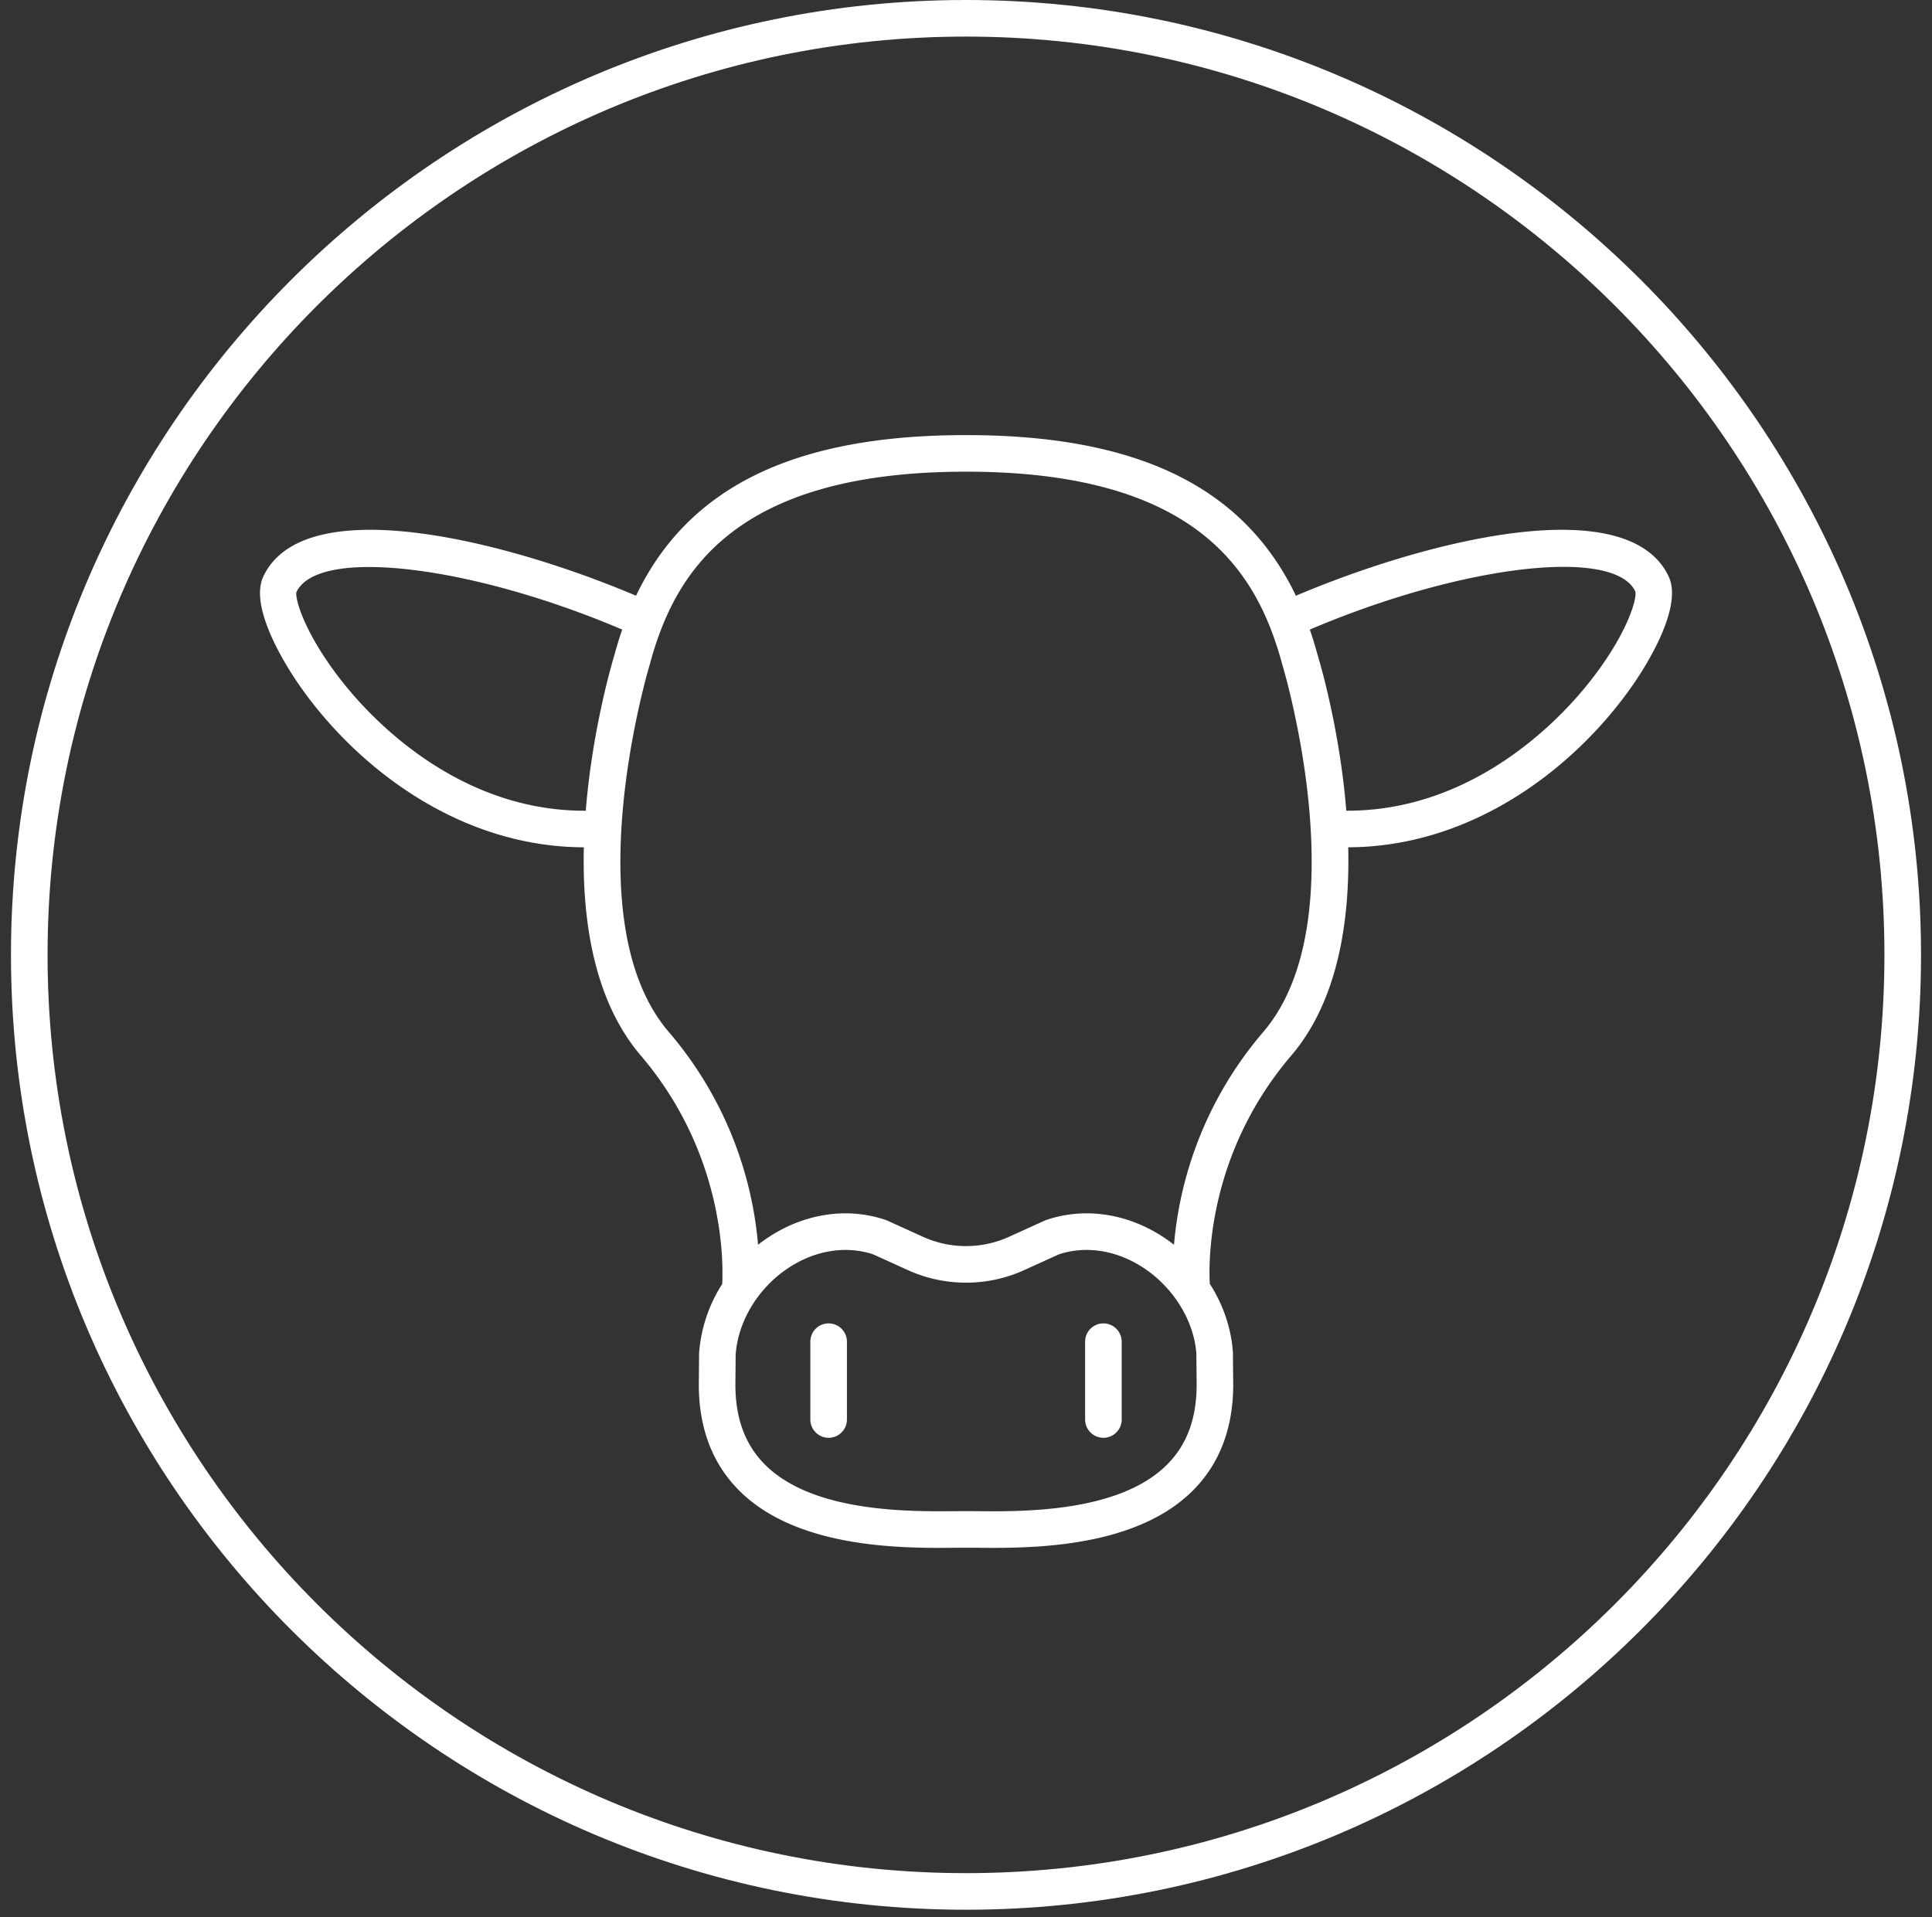 <svg xmlns="http://www.w3.org/2000/svg" fill="none" height="131" width="132">
<rect width="100%" height="100%" fill="#333333" stroke="none"/>
<path fill="#ffffff" d="M66 130.5C30.022 130.5.75 101.229.75 65.25S30.021 0 66 0s65.25 29.271 65.25 65.25S101.979 130.5 66 130.5Zm0-128C31.4 2.5 3.25 30.65 3.25 65.25S31.4 128 66 128c34.601 0 62.75-28.15 62.75-62.75S100.601 2.5 66 2.5Z"></path>
<path fill="#ffffff" d="M114.011 39.4c-2.755-5.874-16.315-2.573-25.47 1.309-3.58-7.466-10.858-10.977-22.54-10.977-11.695 0-18.976 3.52-22.545 10.976-9.155-3.88-22.714-7.182-25.467-1.308-.987 2.107 1.554 6.097 2.357 7.27 3.78 5.524 10.816 11.204 19.543 11.23-.117 5.052.704 10.492 3.887 14.224 5.704 6.687 5.648 14.086 5.568 15.617a10.085 10.085 0 0 0-1.58 4.735l-.019 2.134c0 2.995.938 5.442 2.788 7.275 3.624 3.592 9.87 3.887 13.608 3.887.402 0 1.86-.011 1.86-.011s1.459.011 1.862.011c3.737 0 9.983-.295 13.607-3.887 1.85-1.833 2.788-4.28 2.788-7.286l-.023-2.198c-.114-1.651-.67-3.256-1.578-4.67-.085-1.548-.151-8.9 5.57-15.606 3.183-3.733 4.004-9.176 3.888-14.226 8.724-.027 15.759-5.706 19.539-11.23.803-1.172 3.344-5.162 2.357-7.269Zm-73.99 16c-8.273.043-13.981-5.648-16.118-8.183-2.922-3.465-3.772-6.228-3.65-6.756 1.453-3.097 11.892-1.851 22.258 2.561a25.53 25.53 0 0 0-.525 1.712c-.115.379-1.511 5.025-1.965 10.666Zm39.69 44.709c-3.275 3.245-9.795 3.186-12.94 3.157l-.77-.005-.769.005c-3.136.025-9.664.088-12.94-3.157-1.377-1.365-2.047-3.164-2.047-5.487l.017-2.048c.158-2.288 1.535-4.557 3.593-5.923 1.826-1.213 3.937-1.552 5.801-.936l2.367 1.075c1.26.571 2.6.86 3.979.86 1.38 0 2.718-.289 3.979-.86l2.366-1.075c1.864-.616 3.977-.276 5.802.936 2.057 1.365 3.434 3.635 3.59 5.848l.019 2.111c0 2.335-.67 4.134-2.047 5.499Zm6.613-29.607a25.71 25.71 0 0 0-6.113 14.556c-.219-.171-.446-.335-.68-.49-2.494-1.657-5.428-2.095-8.048-1.2a1.115 1.115 0 0 0-.112.044l-2.424 1.1a7.084 7.084 0 0 1-2.945.639 7.094 7.094 0 0 1-2.946-.638l-2.424-1.1a1.115 1.115 0 0 0-.112-.045c-2.62-.895-5.552-.457-8.048 1.2-.234.155-.461.319-.68.49a25.71 25.71 0 0 0-6.113-14.556c-6.52-7.643-1.355-24.862-1.29-25.076 1.653-6.143 5.603-13.194 21.613-13.194 16.01 0 19.96 7.051 21.624 13.235.053.173 5.219 17.392-1.302 25.035Zm21.773-23.285c-2.136 2.533-7.848 8.218-16.114 8.182-.453-5.633-1.845-10.265-1.955-10.623a25.777 25.777 0 0 0-.538-1.754c10.365-4.413 20.803-5.66 22.241-2.602.138.569-.712 3.332-3.634 6.797Z"></path>
<path fill="#ffffff" d="M56.615 90.433c-.69 0-1.25.56-1.25 1.25V97a1.25 1.25 0 1 0 2.5 0v-5.316c0-.69-.56-1.25-1.25-1.25ZM75.388 90.433c-.69 0-1.25.56-1.25 1.25V97a1.25 1.25 0 1 0 2.5 0v-5.316c0-.69-.56-1.25-1.25-1.25Z"></path>
</svg>
